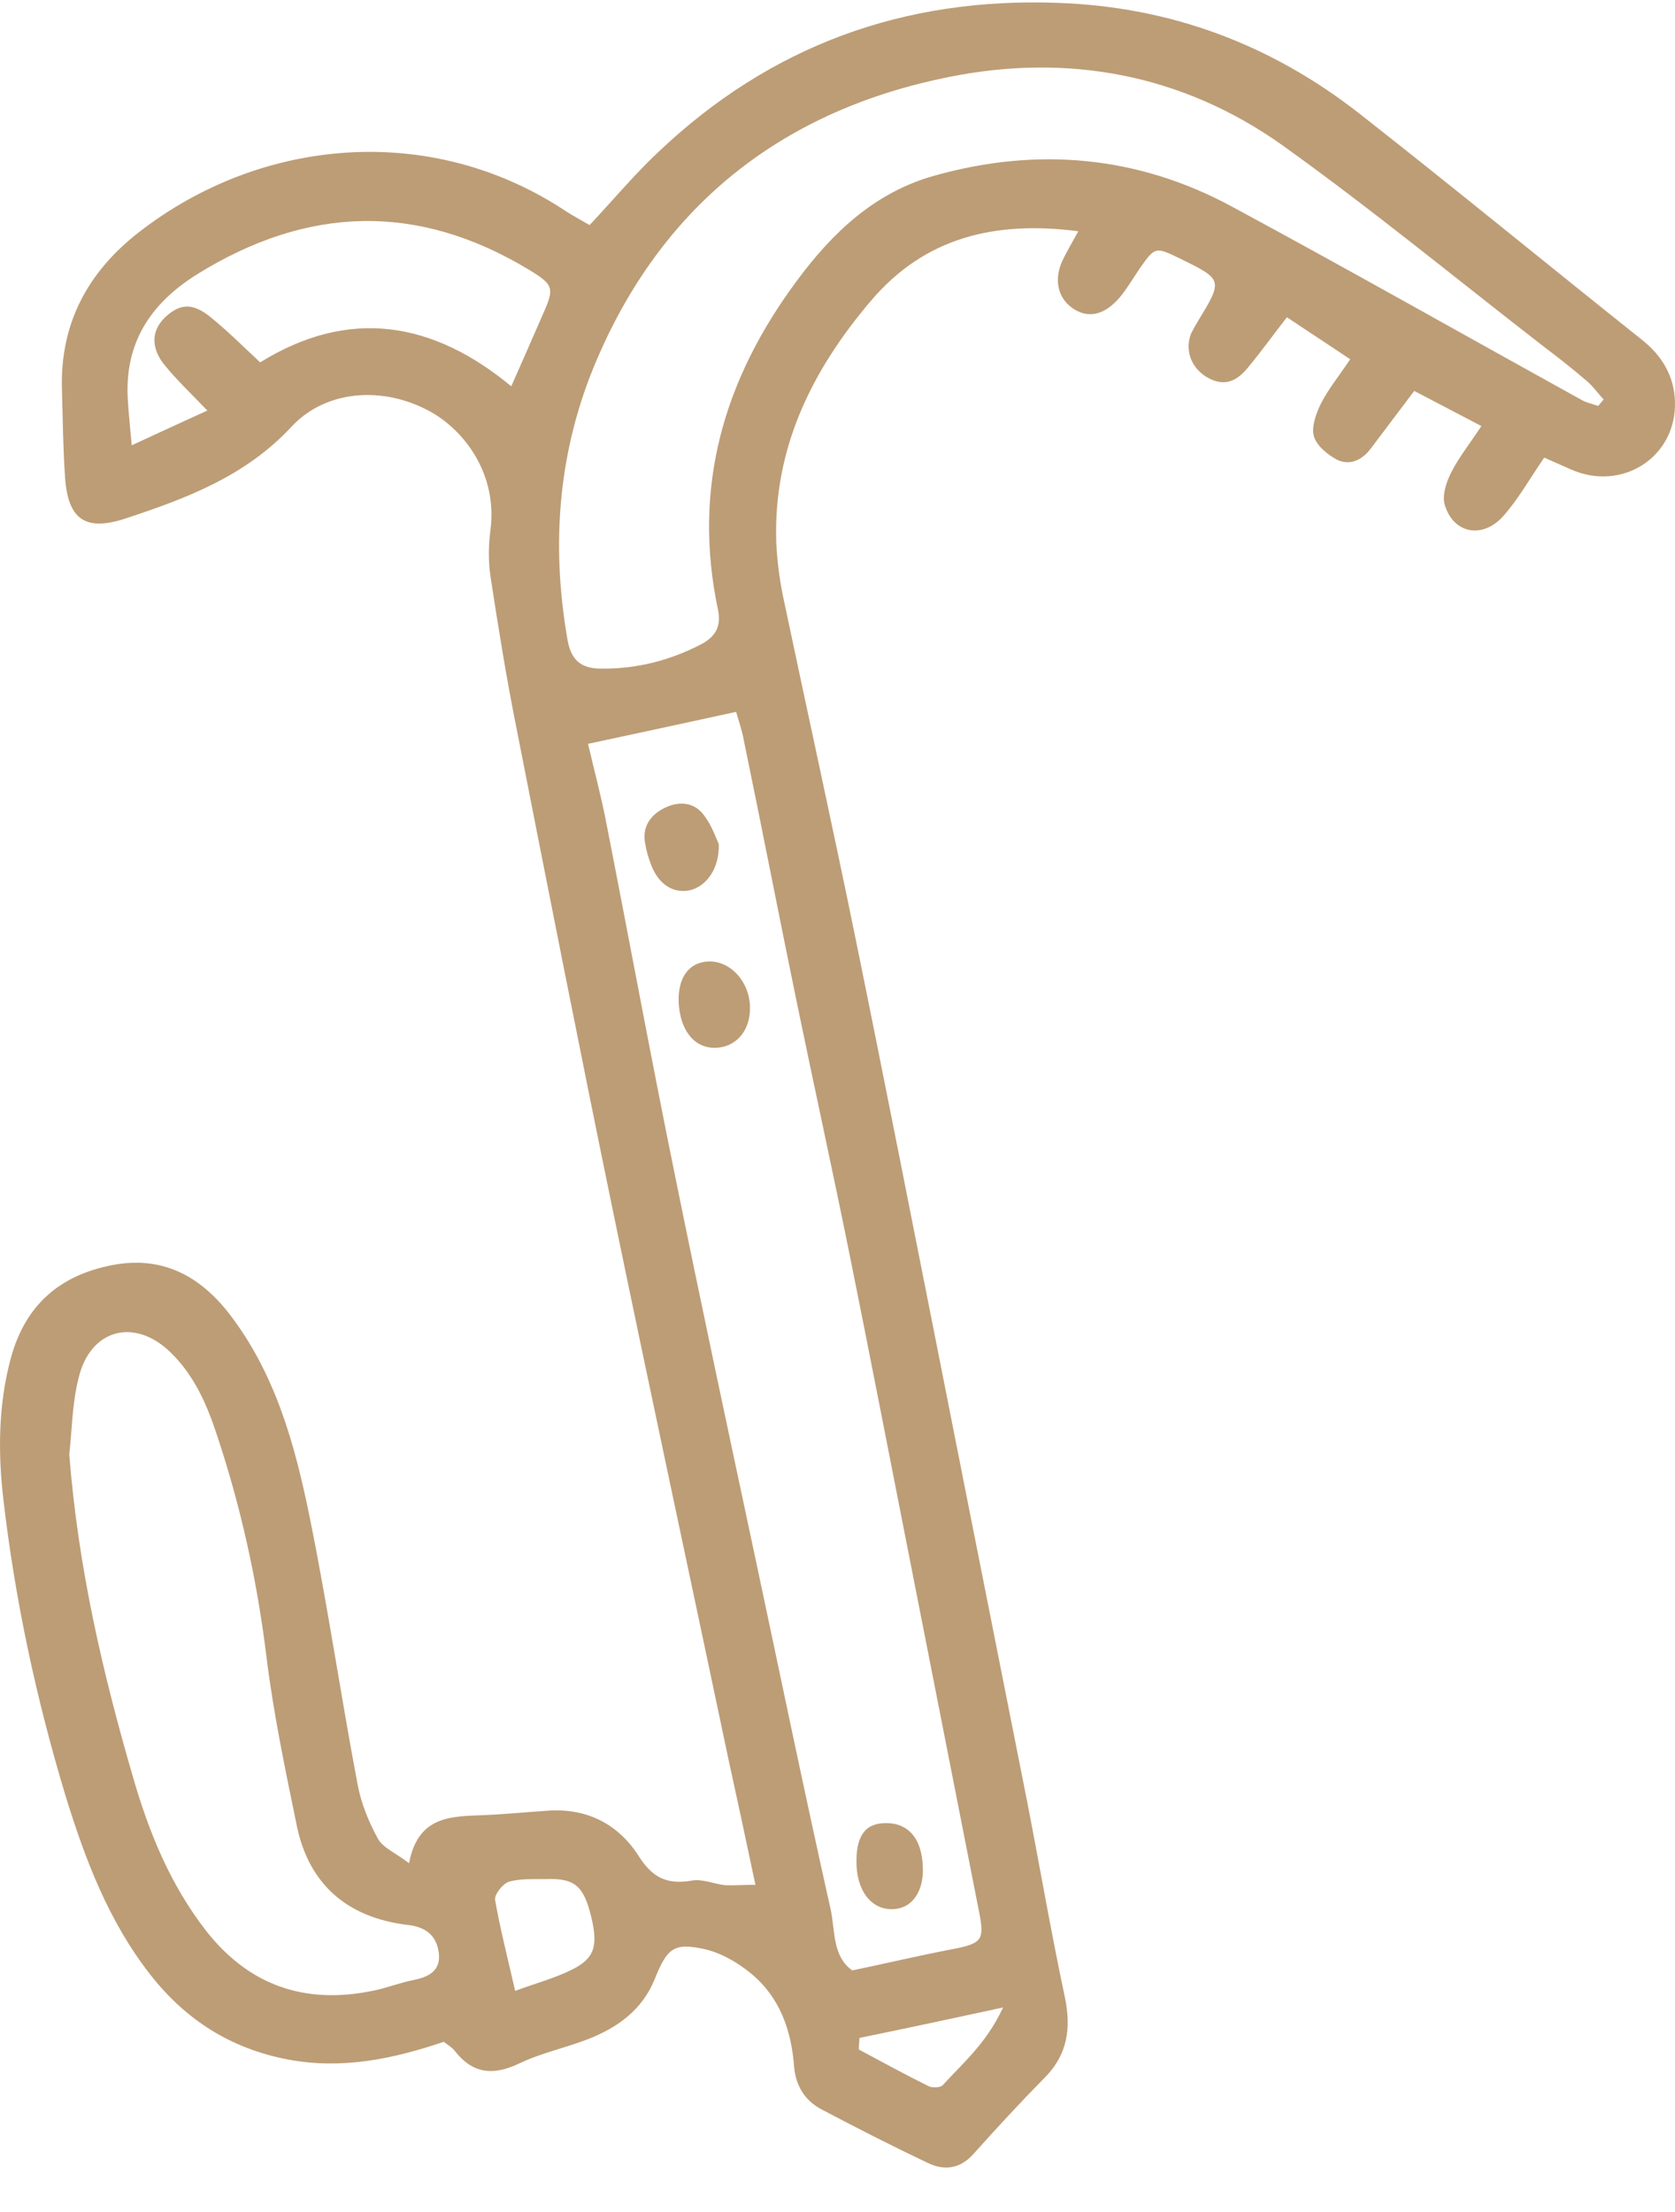 <?xml version="1.0" encoding="UTF-8"?> <svg xmlns="http://www.w3.org/2000/svg" width="25" height="33" viewBox="0 0 25 33" fill="none"> <path d="M11.275 28.119C11.137 27.463 11.005 26.853 10.872 26.243C10.296 23.51 9.709 20.782 9.145 18.049C8.65 15.649 8.178 13.249 7.706 10.85C7.556 10.102 7.435 9.348 7.32 8.594C7.286 8.37 7.291 8.134 7.32 7.909C7.429 7.069 6.929 6.419 6.416 6.137C5.708 5.751 4.856 5.82 4.35 6.367C3.659 7.109 2.778 7.437 1.868 7.737C1.27 7.932 1.011 7.748 0.97 7.109C0.941 6.672 0.936 6.229 0.924 5.792C0.901 4.819 1.31 4.06 2.07 3.467C3.895 2.046 6.439 1.815 8.454 3.156C8.564 3.225 8.679 3.289 8.8 3.358C9.157 2.978 9.473 2.598 9.83 2.264C11.5 0.682 13.486 -0.043 15.789 0.043C17.475 0.101 18.972 0.664 20.29 1.695C21.707 2.805 23.094 3.945 24.504 5.067C24.809 5.308 24.988 5.613 25 5.993C25.023 6.822 24.205 7.345 23.439 7C23.324 6.948 23.203 6.897 23.048 6.827C22.841 7.127 22.674 7.426 22.455 7.679C22.144 8.047 21.695 7.973 21.563 7.53C21.522 7.391 21.586 7.196 21.655 7.058C21.77 6.827 21.937 6.62 22.11 6.356C21.758 6.171 21.459 6.016 21.108 5.832C20.883 6.131 20.67 6.413 20.457 6.695C20.331 6.862 20.146 6.954 19.951 6.856C19.813 6.781 19.651 6.649 19.611 6.511C19.571 6.373 19.64 6.177 19.709 6.033C19.818 5.815 19.974 5.625 20.152 5.36C19.836 5.147 19.542 4.957 19.208 4.733C19.001 4.998 18.828 5.239 18.638 5.469C18.483 5.665 18.299 5.78 18.039 5.642C17.803 5.515 17.688 5.268 17.763 5.015C17.786 4.946 17.832 4.877 17.867 4.813C18.258 4.169 18.258 4.175 17.602 3.852C17.245 3.68 17.239 3.68 17.009 4.008C16.911 4.152 16.825 4.301 16.715 4.434C16.485 4.704 16.243 4.756 16.013 4.601C15.789 4.451 15.725 4.169 15.858 3.887C15.921 3.755 15.996 3.628 16.094 3.45C14.844 3.289 13.802 3.542 12.996 4.491C12.116 5.527 11.54 6.689 11.586 8.088C11.598 8.352 11.632 8.623 11.684 8.882C12.046 10.602 12.426 12.317 12.778 14.044C13.221 16.213 13.647 18.388 14.079 20.563C14.493 22.664 14.913 24.764 15.328 26.864C15.518 27.837 15.685 28.815 15.892 29.788C15.99 30.254 15.938 30.651 15.587 31.002C15.224 31.37 14.873 31.75 14.528 32.136C14.332 32.354 14.096 32.389 13.848 32.268C13.313 32.015 12.783 31.744 12.259 31.468C12.012 31.336 11.874 31.117 11.851 30.818C11.81 30.288 11.638 29.799 11.217 29.448C11.016 29.281 10.768 29.137 10.521 29.08C10.06 28.976 9.957 29.063 9.773 29.523C9.588 29.983 9.22 30.248 8.777 30.421C8.437 30.553 8.074 30.628 7.752 30.783C7.366 30.967 7.061 30.944 6.79 30.599C6.744 30.541 6.675 30.501 6.623 30.461C5.858 30.72 5.104 30.875 4.303 30.726C3.451 30.565 2.778 30.139 2.248 29.465C1.621 28.666 1.27 27.739 0.976 26.784C0.538 25.334 0.222 23.855 0.049 22.359C-0.031 21.662 -0.026 20.949 0.164 20.253C0.383 19.459 0.901 19.021 1.684 18.872C2.421 18.733 2.985 19.033 3.428 19.608C4.113 20.5 4.401 21.553 4.62 22.623C4.891 23.953 5.086 25.299 5.34 26.634C5.392 26.91 5.507 27.187 5.639 27.428C5.714 27.567 5.904 27.641 6.105 27.797C6.232 27.129 6.675 27.1 7.13 27.083C7.476 27.072 7.815 27.037 8.161 27.014C8.754 26.968 9.226 27.21 9.531 27.687C9.738 28.015 9.957 28.119 10.325 28.056C10.486 28.027 10.659 28.107 10.826 28.125C10.964 28.13 11.091 28.119 11.275 28.119ZM10.987 10.62C10.193 10.792 9.508 10.942 8.777 11.097C8.863 11.471 8.961 11.834 9.036 12.208C9.387 13.992 9.715 15.776 10.078 17.554C10.463 19.447 10.866 21.334 11.269 23.222C11.643 24.977 12.006 26.738 12.398 28.487C12.467 28.804 12.421 29.183 12.72 29.396C13.244 29.287 13.727 29.172 14.211 29.08C14.66 28.994 14.695 28.942 14.614 28.527C14.24 26.634 13.871 24.741 13.497 22.848C13.227 21.478 12.962 20.109 12.685 18.739C12.432 17.485 12.156 16.23 11.897 14.976C11.626 13.664 11.373 12.352 11.102 11.046C11.074 10.884 11.016 10.729 10.987 10.62ZM23.854 6.056C23.883 6.022 23.906 5.993 23.934 5.959C23.848 5.867 23.773 5.757 23.675 5.677C23.474 5.504 23.261 5.337 23.048 5.176C21.747 4.169 20.475 3.122 19.139 2.166C17.648 1.108 15.944 0.791 14.165 1.148C11.718 1.637 9.922 3.018 8.92 5.337C8.333 6.689 8.218 8.099 8.471 9.549C8.523 9.843 8.667 9.975 8.972 9.975C9.502 9.981 9.997 9.854 10.463 9.613C10.671 9.503 10.768 9.354 10.717 9.101C10.331 7.276 10.797 5.665 11.891 4.192C12.426 3.467 13.06 2.868 13.946 2.621C15.483 2.189 16.98 2.322 18.385 3.081C20.135 4.025 21.862 5.003 23.601 5.964C23.681 6.01 23.773 6.028 23.854 6.056ZM1.034 21.697C1.166 23.389 1.534 24.965 1.989 26.525C2.225 27.342 2.542 28.113 3.066 28.792C3.705 29.615 4.539 29.909 5.558 29.701C5.766 29.661 5.961 29.581 6.169 29.54C6.399 29.494 6.583 29.402 6.549 29.132C6.514 28.873 6.353 28.746 6.082 28.717C5.179 28.608 4.609 28.107 4.43 27.238C4.257 26.398 4.079 25.552 3.975 24.701C3.837 23.579 3.595 22.48 3.238 21.409C3.089 20.955 2.899 20.517 2.542 20.172C2.006 19.654 1.344 19.827 1.172 20.563C1.074 20.949 1.074 21.358 1.034 21.697ZM3.095 6.125C2.841 5.861 2.622 5.654 2.438 5.423C2.237 5.159 2.271 4.9 2.49 4.71C2.703 4.526 2.887 4.52 3.152 4.739C3.4 4.94 3.63 5.17 3.883 5.406C5.213 4.583 6.462 4.796 7.631 5.763C7.804 5.372 7.948 5.044 8.091 4.716C8.276 4.301 8.276 4.255 7.896 4.025C6.232 3.018 4.586 3.07 2.939 4.094C2.231 4.537 1.851 5.136 1.909 5.982C1.92 6.177 1.943 6.379 1.966 6.643C2.369 6.459 2.674 6.315 3.095 6.125ZM7.689 29.701C8.017 29.581 8.276 29.512 8.512 29.396C8.874 29.224 8.932 29.04 8.823 28.591C8.713 28.136 8.575 28.021 8.166 28.033C7.976 28.038 7.775 28.021 7.596 28.073C7.504 28.102 7.378 28.263 7.389 28.343C7.464 28.769 7.573 29.195 7.689 29.701ZM12.829 30.403C12.824 30.461 12.818 30.518 12.818 30.576C13.163 30.76 13.509 30.95 13.86 31.123C13.918 31.151 14.038 31.146 14.073 31.105C14.372 30.777 14.723 30.484 14.971 29.949C14.171 30.122 13.503 30.265 12.829 30.403Z" fill="#BD9D76"></path> <path d="M11.194 15.028C11.2 15.379 10.982 15.632 10.665 15.632C10.354 15.632 10.147 15.361 10.129 14.947C10.118 14.579 10.285 14.354 10.579 14.343C10.907 14.337 11.189 14.648 11.194 15.028Z" fill="#BD9D76"></path> <path d="M10.728 12.593C10.74 12.961 10.538 13.232 10.285 13.284C10.043 13.329 9.83 13.191 9.721 12.909C9.68 12.806 9.646 12.691 9.629 12.581C9.583 12.34 9.703 12.167 9.899 12.063C10.118 11.948 10.36 11.954 10.515 12.173C10.63 12.328 10.688 12.507 10.728 12.593Z" fill="#BD9D76"></path> <path d="M12.783 27.763C12.783 27.366 12.933 27.187 13.25 27.199C13.595 27.21 13.785 27.481 13.774 27.935C13.762 28.258 13.589 28.476 13.325 28.482C13.002 28.494 12.778 28.2 12.783 27.763Z" fill="#BD9D76"></path> </svg> 
